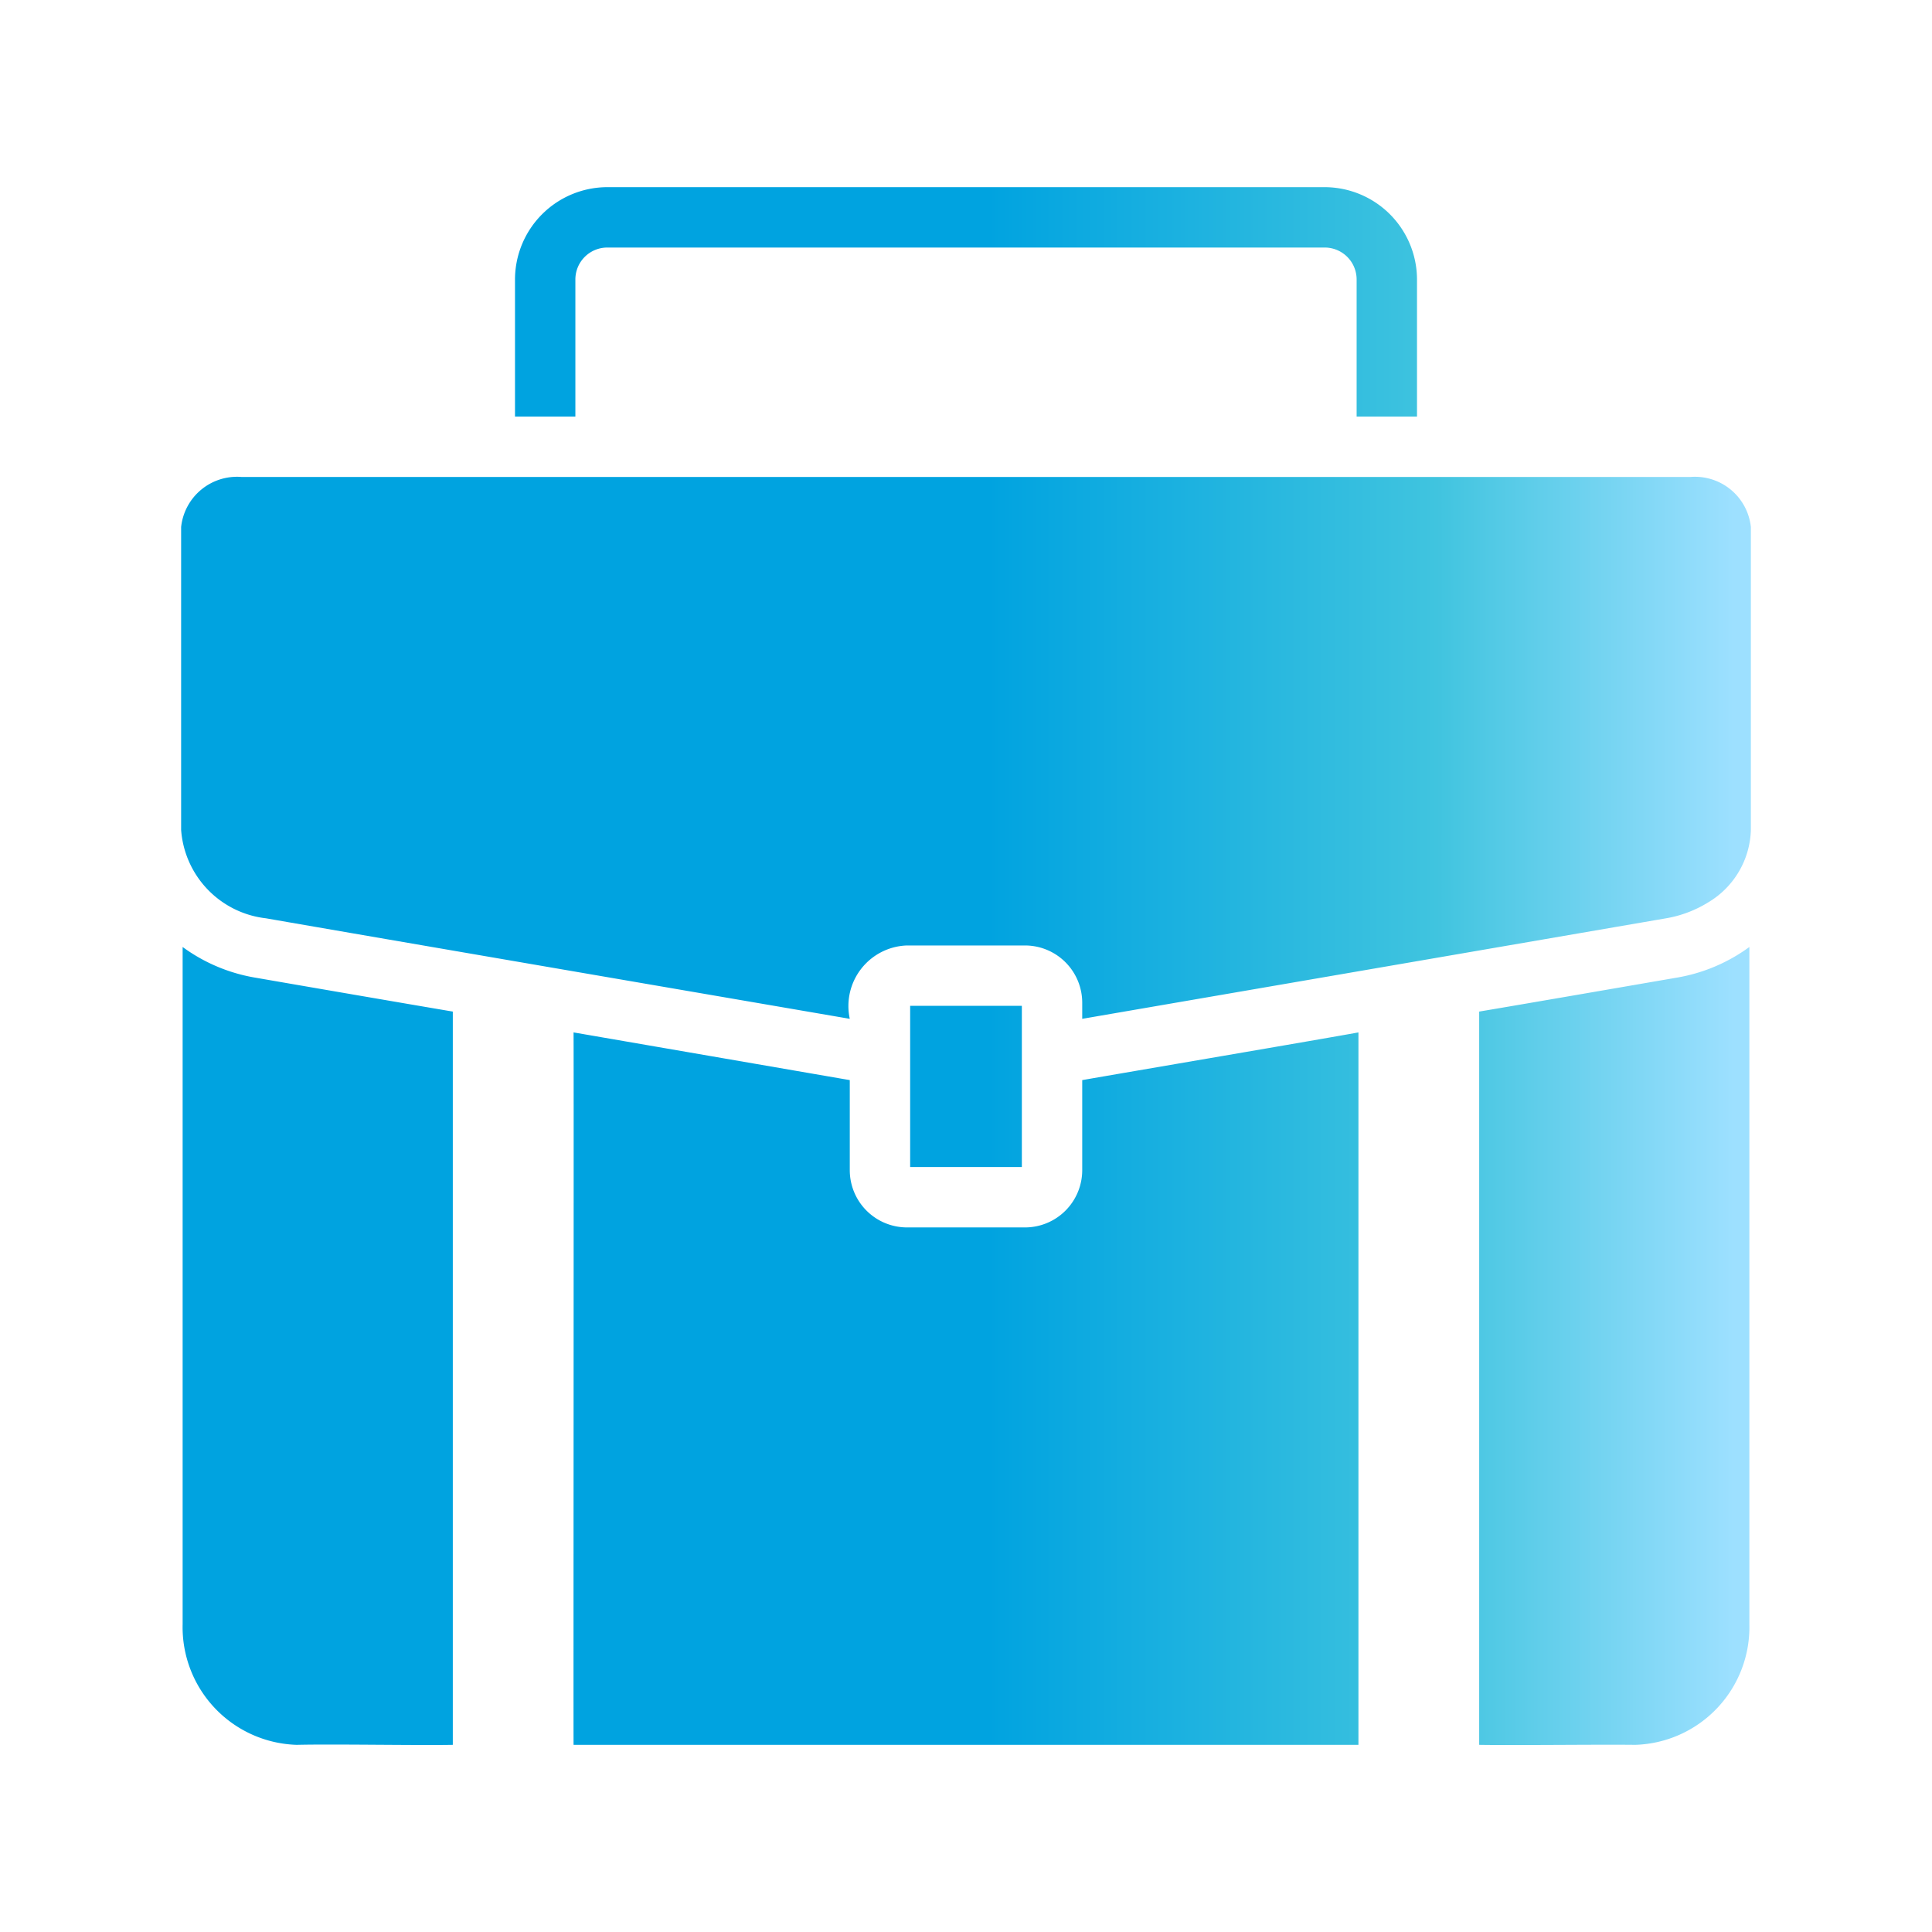 <svg xmlns="http://www.w3.org/2000/svg" version="1.1" xmlns:xlink="http://www.w3.org/1999/xlink" width="512" height="512" x="0" y="0" viewBox="0 0 64 64" style="enable-background:new 0 0 512 512" xml:space="preserve" class=""><g><linearGradient id="a" x1="6" x2="58" y1="32.003" y2="32.003" gradientUnits="userSpaceOnUse"><stop stop-opacity="1" stop-color="#00a3e0" offset="0.514"></stop><stop stop-opacity="1" stop-color="#40c4df" offset="0.8"></stop><stop stop-opacity="1" stop-color="#9de0ff" offset="0.989"></stop></linearGradient><path fill="url(#a)" d="M15 33.51V57.8c-1.2.022-3.946-.03-5.17 0a3.9 3.9 0 0 1-3.78-4V31.37a5.662 5.662 0 0 0 2.43 1.02c1.354.235 5.22.901 6.52 1.12zm40.52-1.12c-1.375.238-5.202.899-6.52 1.12V57.8c1.191.02 3.953-.015 5.17 0a3.9 3.9 0 0 0 3.78-4V31.37a5.664 5.664 0 0 1-2.43 1.02zM19.06 9.25a1.058 1.058 0 0 1 1.06-1.05h23.76a1.058 1.058 0 0 1 1.06 1.05v4.55h2V9.25a3.064 3.064 0 0 0-3.06-3.05H20.12a3.064 3.064 0 0 0-3.06 3.05v4.55h2zm16.79 26.53v2.98a1.897 1.897 0 0 1-1.89 1.9h-3.92a1.897 1.897 0 0 1-1.89-1.9v-2.98L19 34.2c.01 1.246-.007 22.98 0 23.6 2.596-.002 23.402.001 26 0V34.2c-1.264.231-7.74 1.333-9.15 1.58zm-5.7-2.46v5.34h3.7v-5.34zM56 15.8H8a1.862 1.862 0 0 0-2 1.66v10.03a3.179 3.179 0 0 0 2.81 2.93c3.549.618 15.58 2.683 19.34 3.33a2.007 2.007 0 0 1 1.89-2.43h3.92a1.897 1.897 0 0 1 1.89 1.9v.53l19.34-3.33a3.89 3.89 0 0 0 1.4-.53 2.885 2.885 0 0 0 1.41-2.4V17.46a1.862 1.862 0 0 0-2-1.66z" opacity="1" data-original="url(#a)" class=""></path></g></svg>